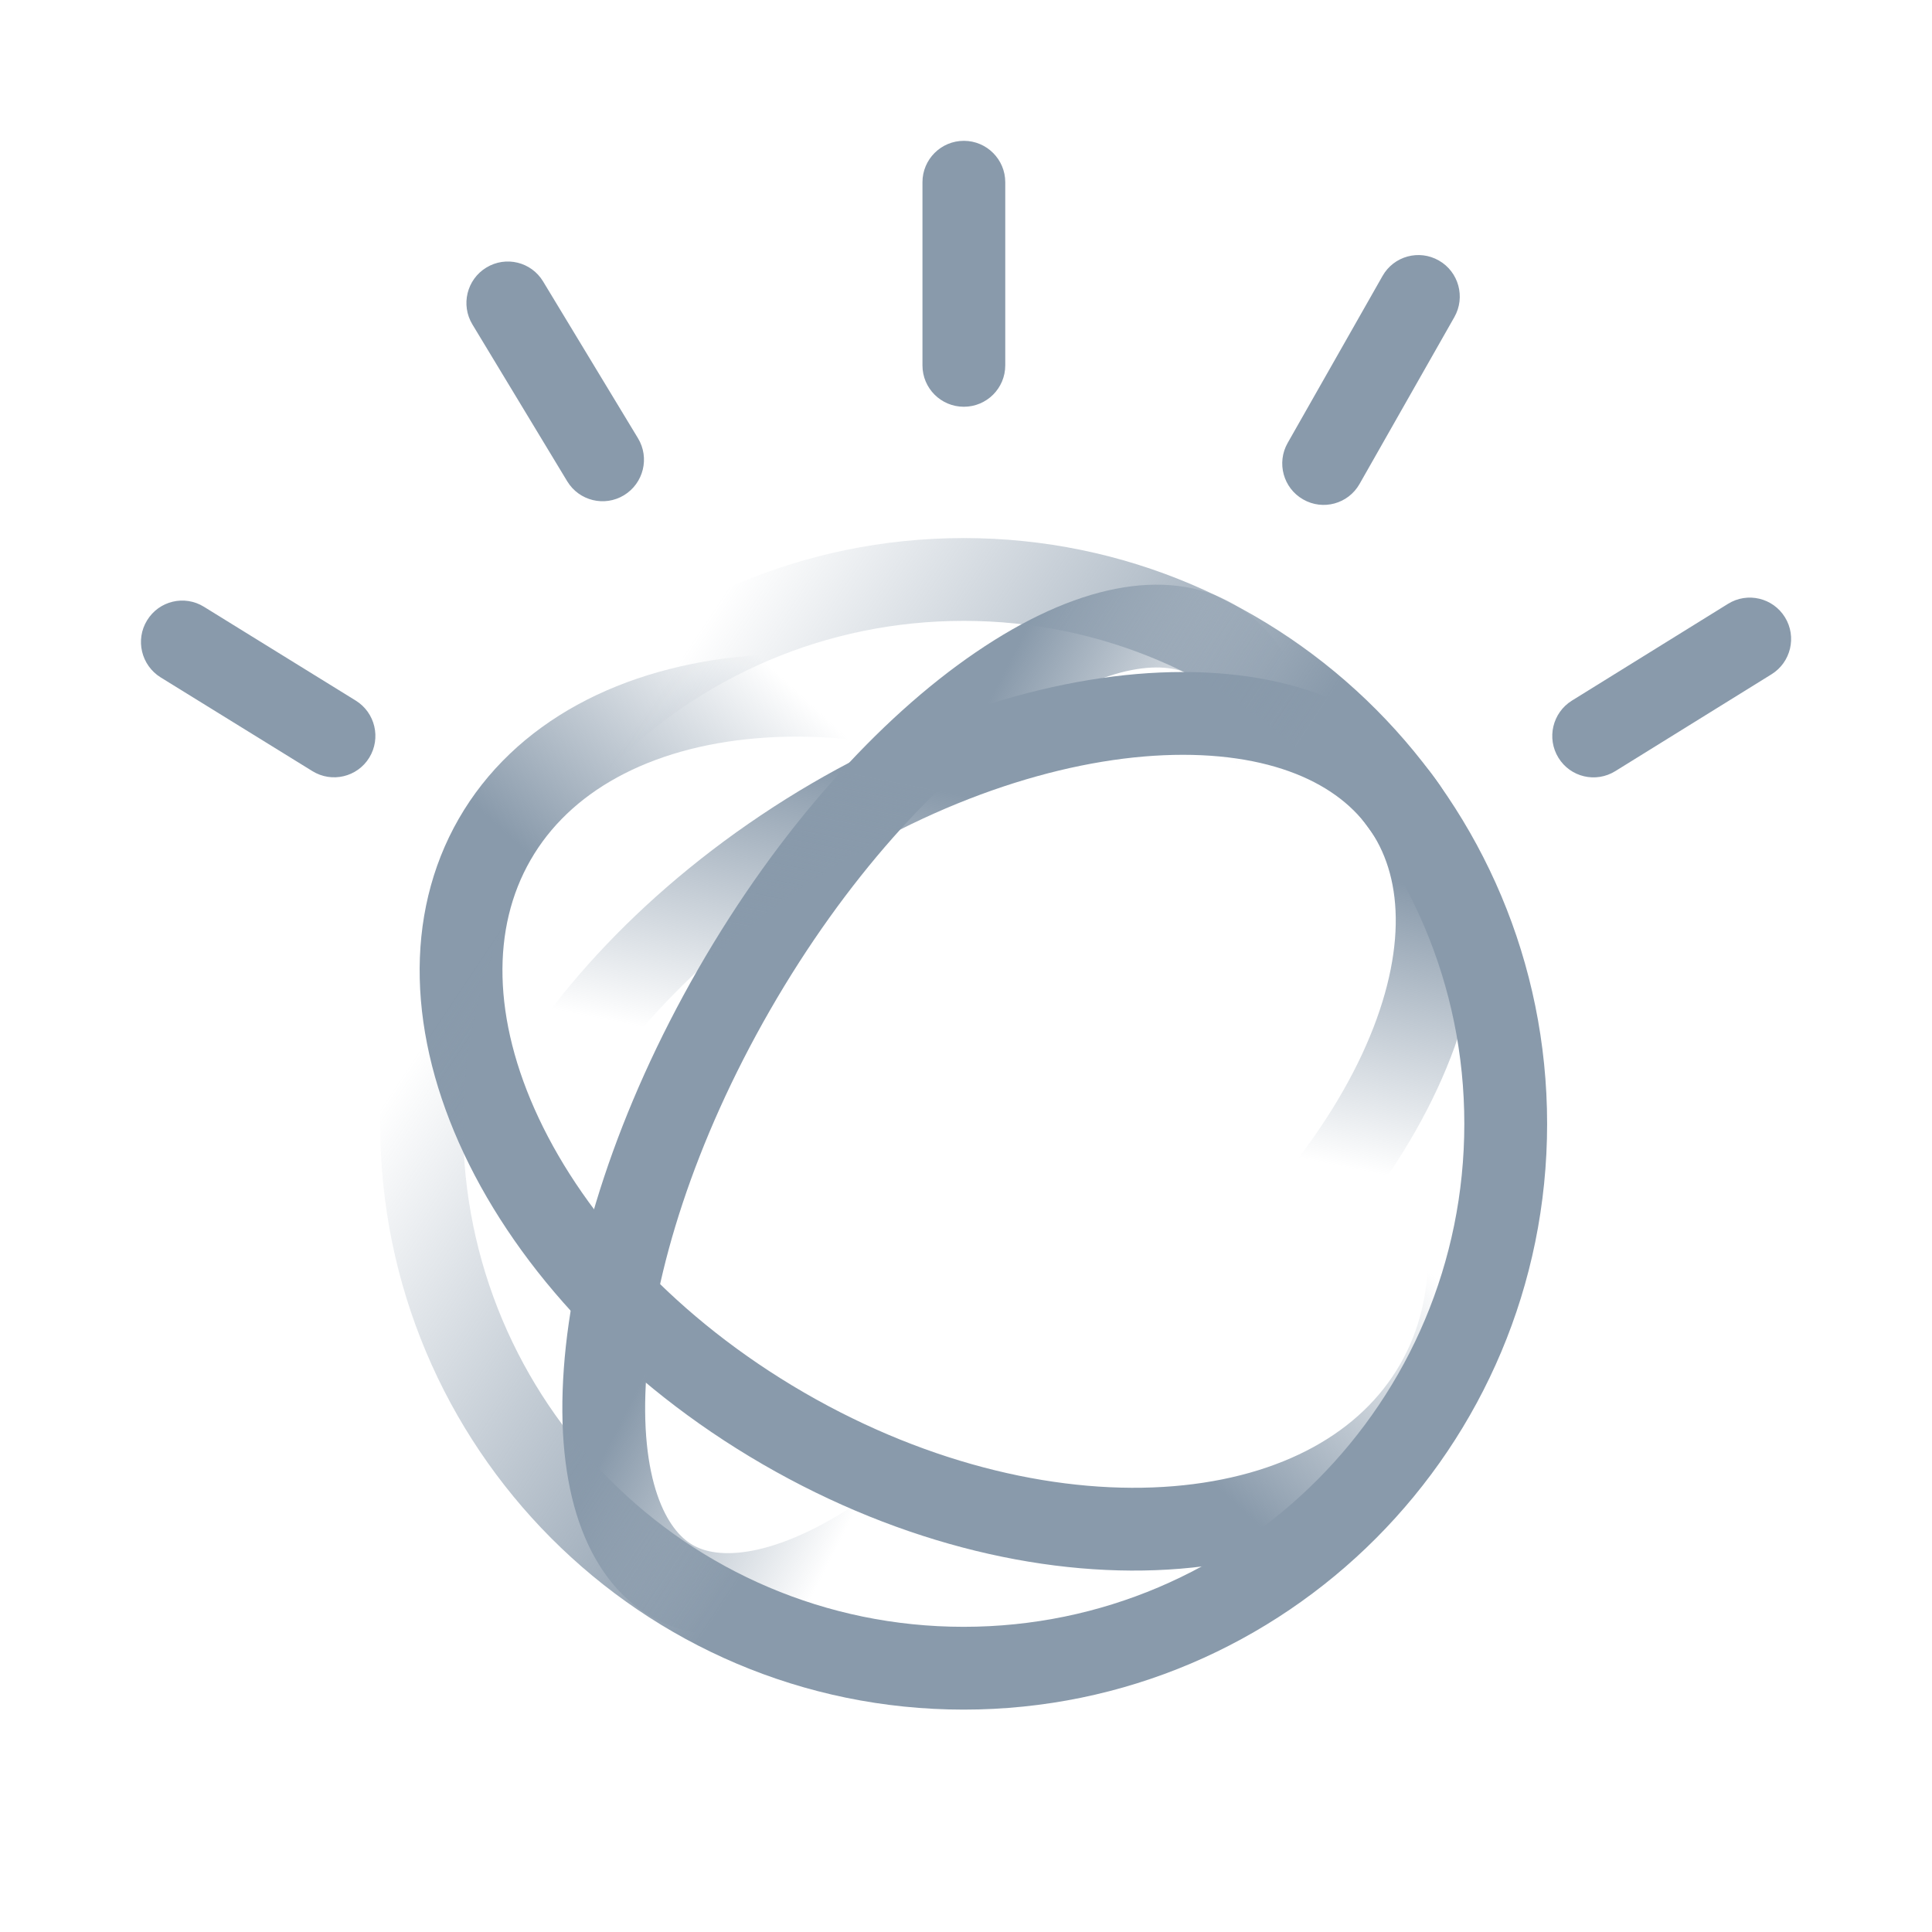 <svg width="28" height="28" viewBox="0 0 28 28" fill="none" xmlns="http://www.w3.org/2000/svg">
<path d="M20.811 20.073C20.126 21.264 18.781 21.995 17.055 22.137C15.332 22.279 13.289 21.823 11.354 20.702C9.42 19.581 8.005 18.033 7.266 16.463C6.526 14.891 6.484 13.356 7.169 12.165C7.853 10.975 9.199 10.244 10.925 10.101C12.648 9.959 14.691 10.415 16.625 11.537C18.56 12.658 19.974 14.206 20.713 15.775C21.453 17.347 21.496 18.883 20.811 20.073Z" stroke="url(#paint0_linear_2739_20973)" stroke-width="1.2"/>
<path d="M17.577 9.274C18.241 9.659 18.662 10.671 18.543 12.308C18.428 13.898 17.804 15.875 16.674 17.841C15.544 19.806 14.15 21.337 12.836 22.232C11.484 23.154 10.401 23.294 9.736 22.909C9.072 22.523 8.651 21.512 8.77 19.875C8.885 18.285 9.509 16.308 10.639 14.342C11.769 12.377 13.163 10.847 14.477 9.951C15.829 9.029 16.912 8.889 17.577 9.274Z" stroke="url(#paint1_linear_2739_20973)" stroke-width="1.2"/>
<path d="M20.374 11.723C20.997 12.66 20.991 14.011 20.285 15.53C19.584 17.036 18.232 18.608 16.373 19.854C14.514 21.1 12.55 21.752 10.895 21.824C9.227 21.896 7.982 21.384 7.359 20.447C6.735 19.509 6.742 18.159 7.448 16.64C8.148 15.133 9.501 13.561 11.36 12.315C13.218 11.069 15.183 10.418 16.838 10.346C18.505 10.274 19.75 10.785 20.374 11.723Z" stroke="url(#paint2_linear_2739_20973)" stroke-width="1.2"/>
<path d="M13.966 8.398C18.303 8.398 21.822 11.928 21.822 16.288C21.822 20.647 18.303 24.177 13.966 24.177C9.629 24.177 6.11 20.647 6.11 16.288C6.11 11.928 9.629 8.398 13.966 8.398Z" stroke="url(#paint3_linear_2739_20973)" stroke-width="1.2"/>
<path fill-rule="evenodd" clip-rule="evenodd" d="M14.569 2.641C14.569 2.31 14.3 2.041 13.969 2.041C13.637 2.041 13.369 2.31 13.369 2.641V5.295C13.369 5.627 13.637 5.895 13.969 5.895C14.3 5.895 14.569 5.627 14.569 5.295V2.641ZM20.854 3.776C21.141 3.94 21.241 4.307 21.078 4.595L19.703 7.015C19.539 7.303 19.173 7.403 18.886 7.238C18.598 7.074 18.498 6.707 18.662 6.419L20.037 3.999C20.2 3.711 20.566 3.611 20.854 3.776ZM25.869 8.946C26.043 9.228 25.955 9.599 25.673 9.773L23.41 11.176C23.128 11.351 22.759 11.264 22.586 10.982C22.412 10.699 22.5 10.329 22.781 10.154L25.044 8.751C25.326 8.576 25.695 8.664 25.869 8.946ZM7.048 3.878C7.331 3.705 7.7 3.795 7.871 4.079L9.246 6.351C9.418 6.635 9.327 7.004 9.044 7.177C8.761 7.349 8.393 7.259 8.221 6.976L6.847 4.703C6.675 4.42 6.765 4.05 7.048 3.878ZM2.956 8.794C2.674 8.619 2.305 8.707 2.132 8.99C1.958 9.272 2.047 9.642 2.328 9.817L4.528 11.176C4.81 11.35 5.179 11.262 5.352 10.98C5.525 10.697 5.437 10.327 5.155 10.153L2.956 8.794Z" fill="#899AAB"/>
<defs>
<linearGradient id="paint0_linear_2739_20973" x1="16.852" y1="14.882" x2="11.039" y2="21.207" gradientUnits="userSpaceOnUse">
<stop stop-color="#899AAB" stop-opacity="0"/>
<stop offset="0.51" stop-color="#899AAB"/>
</linearGradient>
<linearGradient id="paint1_linear_2739_20973" x1="9.914" y1="14.129" x2="15.036" y2="16.748" gradientUnits="userSpaceOnUse">
<stop offset="0.37" stop-color="#899AAB"/>
<stop offset="1" stop-color="#899AAB" stop-opacity="0"/>
</linearGradient>
<linearGradient id="paint2_linear_2739_20973" x1="16.933" y1="9.604" x2="15.628" y2="16.145" gradientUnits="userSpaceOnUse">
<stop offset="0.37" stop-color="#899AAB"/>
<stop offset="1" stop-color="#899AAB" stop-opacity="0"/>
</linearGradient>
<linearGradient id="paint3_linear_2739_20973" x1="8.16" y1="12.097" x2="21.139" y2="20.768" gradientUnits="userSpaceOnUse">
<stop stop-color="#899AAB" stop-opacity="0"/>
<stop offset="0.521" stop-color="#899AAB"/>
</linearGradient>
</defs>
</svg>
